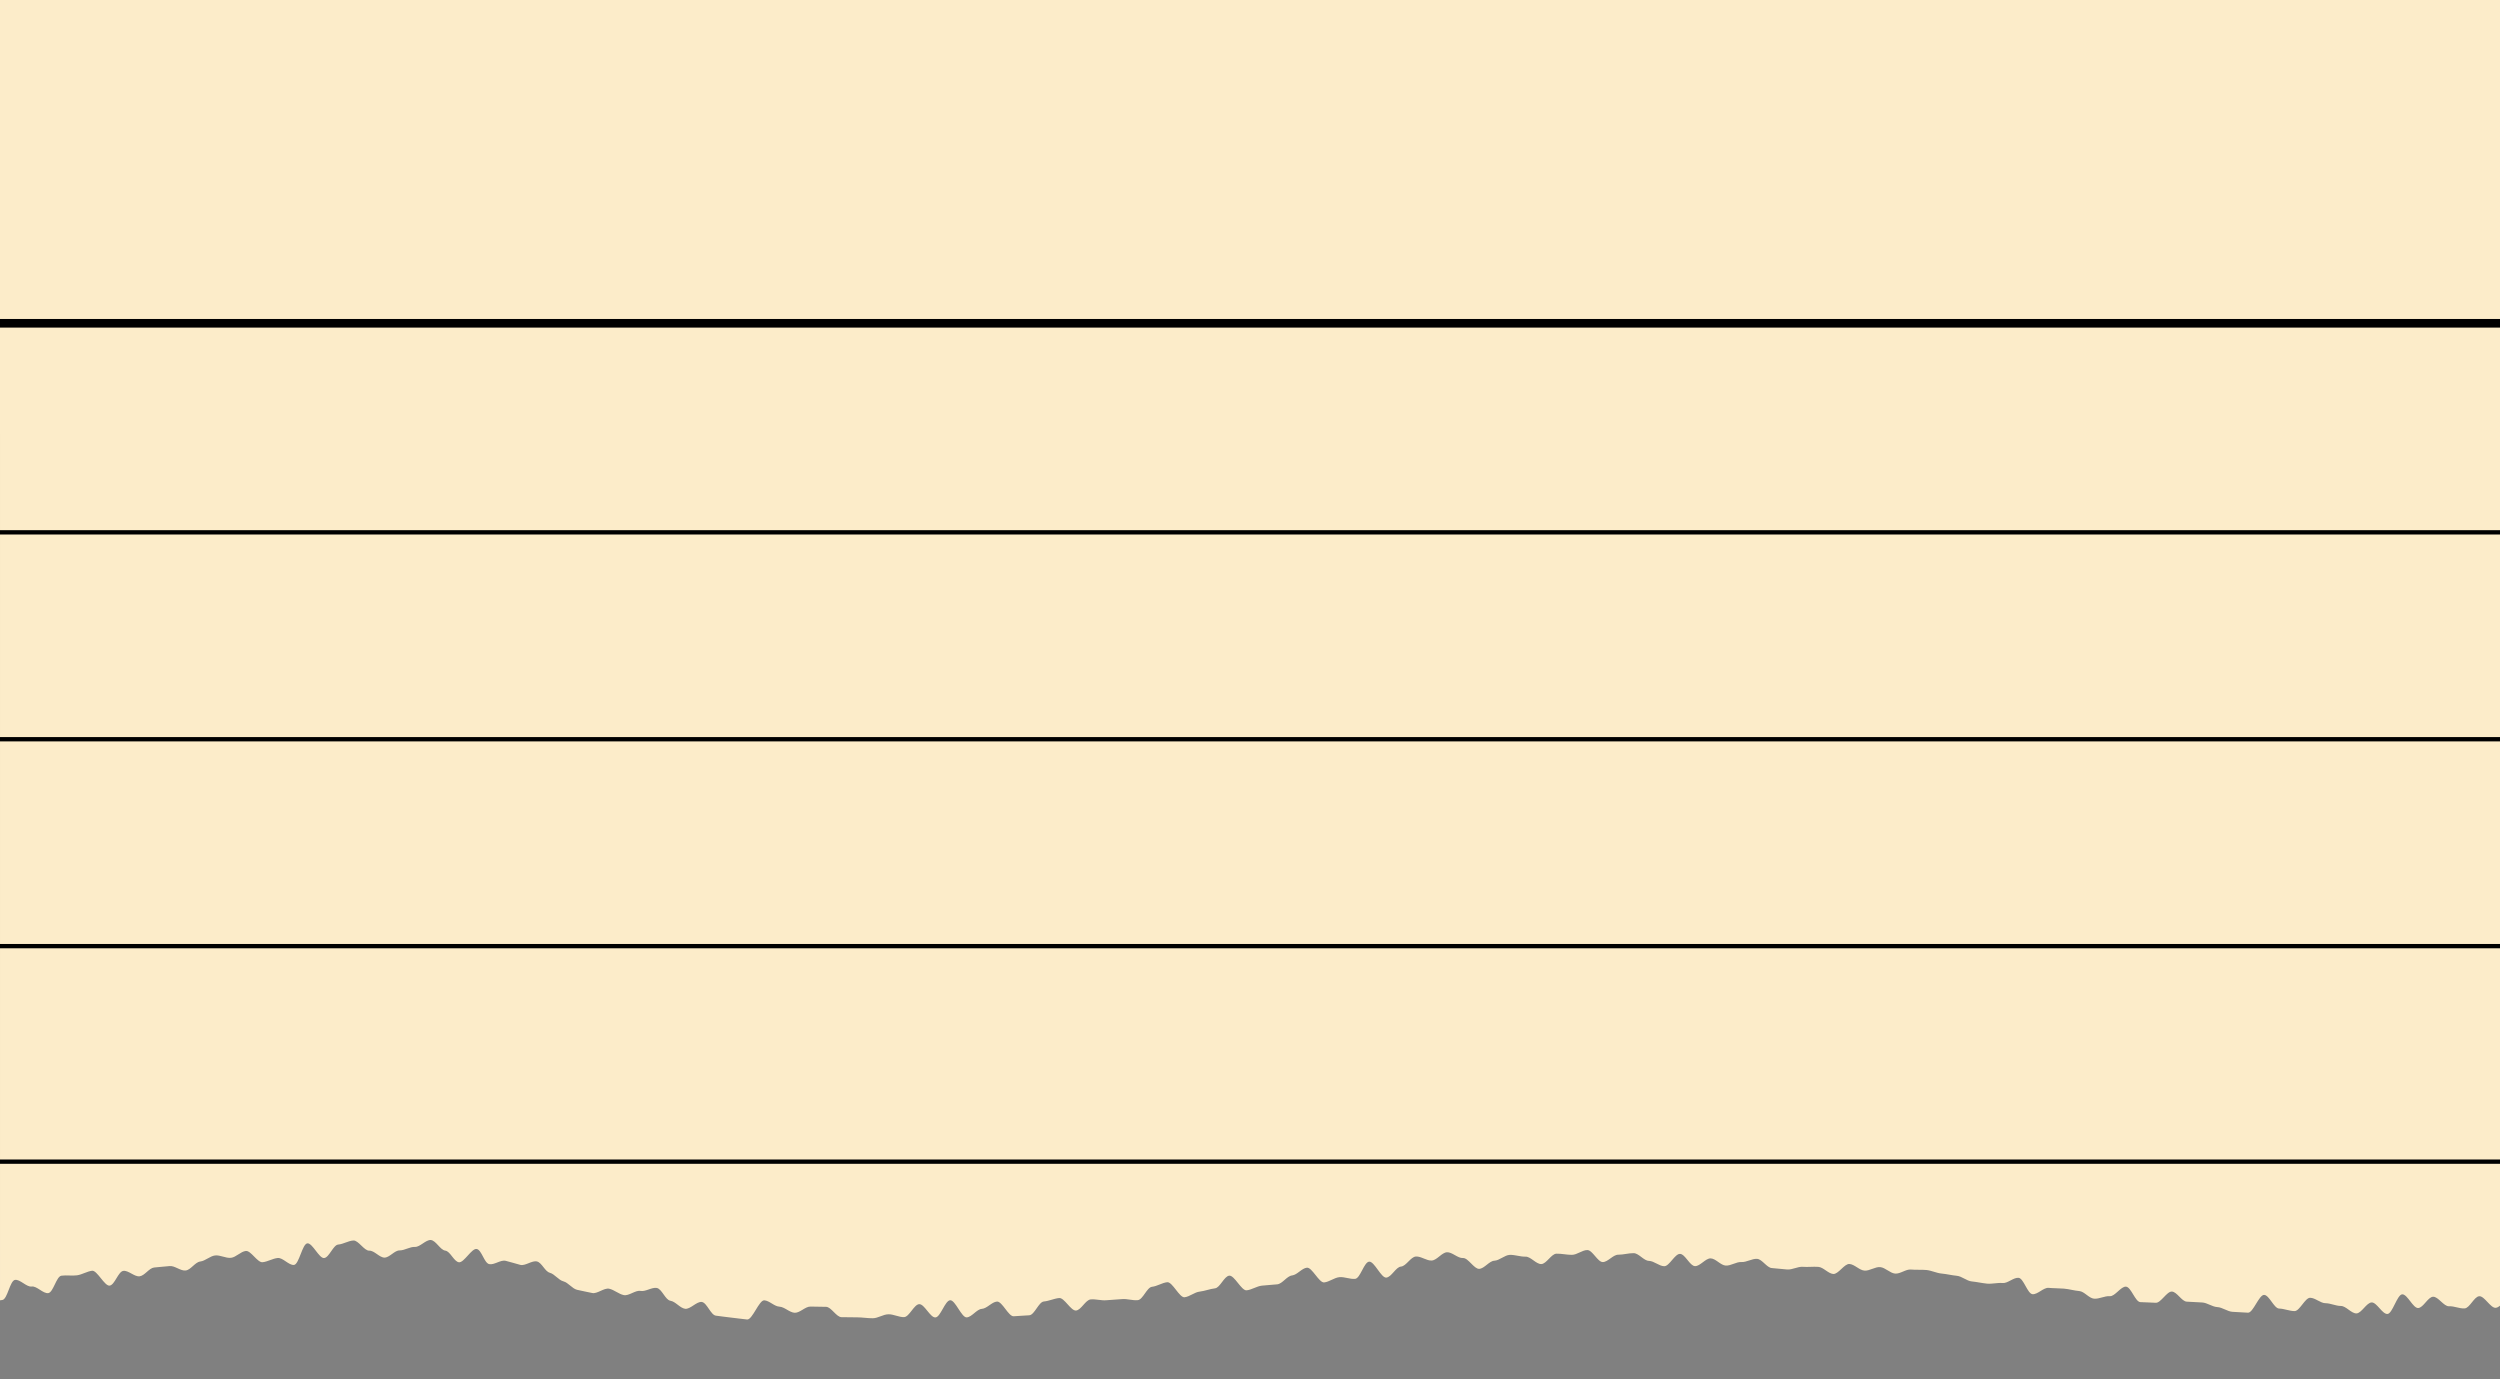 <?xml version="1.0" encoding="UTF-8"?> <svg xmlns="http://www.w3.org/2000/svg" id="a" width="204.61mm" height="112.89mm" viewBox="0 0 580 320"><rect x="0" y="0" width="580" height="320" fill="#808080" stroke="none"/><path d="M580,0v302.93c-.32.26-.65.45-1,.48-1.18.1-2.63-2.79-3.82-2.69-1.19.09-2.19,2.74-3.38,2.83-1.19.08-2.44-.57-3.63-.5s-2.51-2.27-3.7-2.21c-1.19.05-2.27,2.58-3.46,2.62-1.19.05-2.49-3.22-3.68-3.18-1.2.03-2.27,4.54-3.46,4.56-1.2.03-2.44-2.69-3.63-2.68-1.2.02-2.37,2.54-3.56,2.55-1.2,0-2.4-1.73-3.59-1.73s-2.38-.63-3.57-.64-2.36-1.24-3.56-1.26c-1.19-.02-2.44,3.12-3.64,3.09-1.19-.02-2.38-.56-3.57-.59-1.19-.04-2.28-3.13-3.47-3.17-1.19-.04-2.55,4.18-3.74,4.13s-2.39-.15-3.58-.2c-1.19-.06-2.35-1.04-3.54-1.1s-2.34-1.01-3.53-1.07c-1.19-.07-2.38-.12-3.57-.19-1.19-.08-2.24-2.26-3.43-2.34-1.19-.08-2.57,2.68-3.76,2.6-1.19-.09-2.39-.07-3.58-.15-1.19-.09-2.13-3.5-3.32-3.59-1.19-.09-2.57,2.31-3.76,2.21-1.19-.09-2.45.68-3.64.58-1.19-.09-2.25-1.67-3.44-1.77-1.19-.1-2.35-.46-3.54-.56-1.19-.1-2.39-.07-3.58-.18-1.18-.1-2.53,1.57-3.72,1.47-1.19-.11-2.06-3.69-3.24-3.8-1.19-.11-2.52,1.32-3.71,1.21-1.18-.11-2.41.25-3.6.14s-2.36-.4-3.55-.51c-1.18-.11-2.28-1.2-3.47-1.31-1.18-.11-2.35-.41-3.54-.52-1.19-.11-2.33-.71-3.52-.82-1.18-.11-2.39,0-3.58-.11s-2.49,1.05-3.68.94c-1.18-.1-2.27-1.4-3.45-1.5-1.19-.11-2.48.91-3.66.81-1.19-.1-2.28-1.44-3.47-1.54-1.18-.1-2.59,2.42-3.77,2.32-1.19-.1-2.27-1.56-3.46-1.65-1.19-.09-2.4.08-3.58-.01-1.19-.09-2.44.7-3.63.62-1.19-.09-2.37-.24-3.56-.33-1.19-.08-2.25-2.06-3.44-2.14-1.19-.07-2.44.81-3.63.74s-2.44.89-3.63.82c-1.19-.06-2.3-1.61-3.49-1.67s-2.47,1.86-3.66,1.8c-1.19-.05-2.27-2.8-3.46-2.84-1.2-.05-2.49,2.9-3.68,2.86-1.19-.03-2.34-1.21-3.54-1.24-1.19-.03-2.34-1.77-3.53-1.79-1.2-.02-2.4.37-3.59.36-1.19-.02-2.4,1.71-3.59,1.71-1.19-.01-2.38-2.79-3.58-2.79-1.19,0-2.38,1.1-3.57,1.11-1.2.01-2.4-.3-3.59-.27-1.19.02-2.33,2.38-3.52,2.41-1.21.03-2.47-1.77-3.67-1.72-1.21.04-2.44-.46-3.65-.41-1.2.05-2.36,1.29-3.56,1.35-1.21.06-2.31,1.82-3.52,1.89-1.2.07-2.57-2.59-3.77-2.51-1.21.08-2.53-1.42-3.73-1.34-1.21.09-2.3,1.83-3.5,1.92-1.2.09-2.51-1.03-3.71-.93-1.21.1-2.24,2.23-3.44,2.33-1.21.11-2.2,2.45-3.41,2.56-1.2.11-2.78-3.82-3.98-3.7-1.2.11-2.04,3.87-3.25,3.99-1.2.12-2.47-.51-3.67-.39-1.2.13-2.31,1.09-3.51,1.22-1.2.12-2.81-3.55-4.01-3.42s-2.24,1.66-3.44,1.8c-1.2.13-2.22,1.92-3.42,2.06-1.2.13-2.41.17-3.61.31-1.19.14-2.32.95-3.51,1.08-1.2.14-2.84-3.54-4.04-3.4-1.2.14-2.11,2.8-3.3,2.94-1.2.14-2.36.62-3.56.76-1.2.13-2.3,1.17-3.5,1.31-1.19.14-2.83-3.63-4.03-3.49-1.2.13-2.32.93-3.52,1.06-1.2.13-2.1,2.97-3.3,3.1-1.2.13-2.47-.36-3.67-.24-1.2.13-2.42.13-3.62.26-1.2.12-2.45-.31-3.65-.19-1.2.12-2.19,2.46-3.39,2.58-1.2.11-2.71-3.01-3.91-2.9-1.2.11-2.36.7-3.56.8-1.2.11-2.16,3.1-3.36,3.2-1.21.09-2.43.13-3.63.23-1.2.09-2.68-3.5-3.88-3.41-1.21.09-2.31,1.61-3.51,1.69-1.21.08-2.31,1.91-3.51,1.98-1.21.07-2.64-4.04-3.84-3.98-1.21.07-2.23,3.94-3.43,3.99-1.21.06-2.54-3.13-3.75-3.08-1.2.04-2.31,2.97-3.52,3.01-1.21.03-2.43-.69-3.64-.66-1.21.02-2.41.91-3.61.92-1.21.01-2.43-.21-3.63-.21s-2.43-.03-3.63-.04c-1.21-.02-2.38-2.38-3.58-2.4-1.21-.03-2.4-.02-3.61-.06-1.2-.04-2.46,1.49-3.67,1.44-1.2-.06-2.34-1.35-3.54-1.42-1.21-.06-2.31-1.39-3.52-1.47-1.2-.08-2.76,4.55-3.97,4.45-1.2-.1-2.42-.32-3.62-.43-1.2-.12-2.43-.32-3.63-.46-1.2-.13-2.08-3.03-3.28-3.18s-2.67,1.75-3.87,1.58c-1.19-.16-2.2-1.67-3.4-1.86-1.19-.18-1.98-2.76-3.17-2.97-1.18-.2-2.58.91-3.77.69-1.19-.22-2.7,1.21-3.88.97-1.18-.24-2.21-1.22-3.39-1.48s-2.79,1.27-3.96.99c-1.15-.27-2.35-.45-3.5-.74-1.14-.29-2.02-1.66-3.16-1.96-1.15-.3-2.01-1.68-3.15-1.99-1.14-.3-1.83-2.32-2.97-2.62-1.14-.3-2.73,1.08-3.87.79-1.15-.3-2.28-.67-3.43-.95-1.15-.27-2.65,1.03-3.8.77-1.16-.25-1.73-3.28-2.89-3.51-1.16-.23-2.99,3.28-4.15,3.08-1.17-.19-1.98-2.55-3.15-2.7-1.17-.15-2.16-2.35-3.34-2.46-1.17-.1-2.52,1.66-3.7,1.6s-2.38.82-3.55.81c-1.18-.02-2.31,1.65-3.49,1.67-1.18.02-2.38-1.67-3.55-1.61-1.18.05-2.52-2.44-3.69-2.36-1.18.07-2.33.84-3.51.94-1.17.09-2.1,3.03-3.28,3.13-1.17.11-2.7-3.53-3.88-3.41-1.19.11-1.92,4.89-3.11,5.01s-2.58-1.73-3.77-1.61-2.32.86-3.51.98c-1.19.13-2.7-2.74-3.89-2.61-1.19.13-2.26,1.46-3.45,1.59s-2.49-.68-3.68-.55c-1.19.14-2.26,1.27-3.45,1.41s-2.18,1.94-3.37,2.08c-1.19.15-2.56-1.17-3.75-1.02-1.18.14-2.39.18-3.58.33-1.18.14-2.17,1.89-3.36,2.04-1.19.15-2.6-1.42-3.78-1.26-1.19.15-1.98,3.26-3.17,3.42-1.19.16-2.91-3.61-4.09-3.45-1.19.16-2.3.89-3.49,1.06-1.18.16-2.43-.08-3.62.09-1.18.17-1.86,3.86-3.04,4.04-1.19.17-2.67-1.71-3.86-1.53-1.18.17-2.68-1.72-3.86-1.54-1.19.18-1.74,4.48-2.93,4.66-.18.03-.36.05-.55.08V0h580Z" fill="#fcecc9" stroke-width="0"></path><line y1="75" x2="580" y2="75" fill="none" stroke="#000" stroke-width="2"></line><line y1="123.5" x2="580" y2="123.5" fill="none" stroke="#000"></line><line y1="171.5" x2="580" y2="171.5" fill="none" stroke="#000"></line><line y1="219.5" x2="580" y2="219.5" fill="none" stroke="#000"></line><line y1="269.5" x2="580" y2="269.5" fill="none" stroke="#000"></line></svg> 